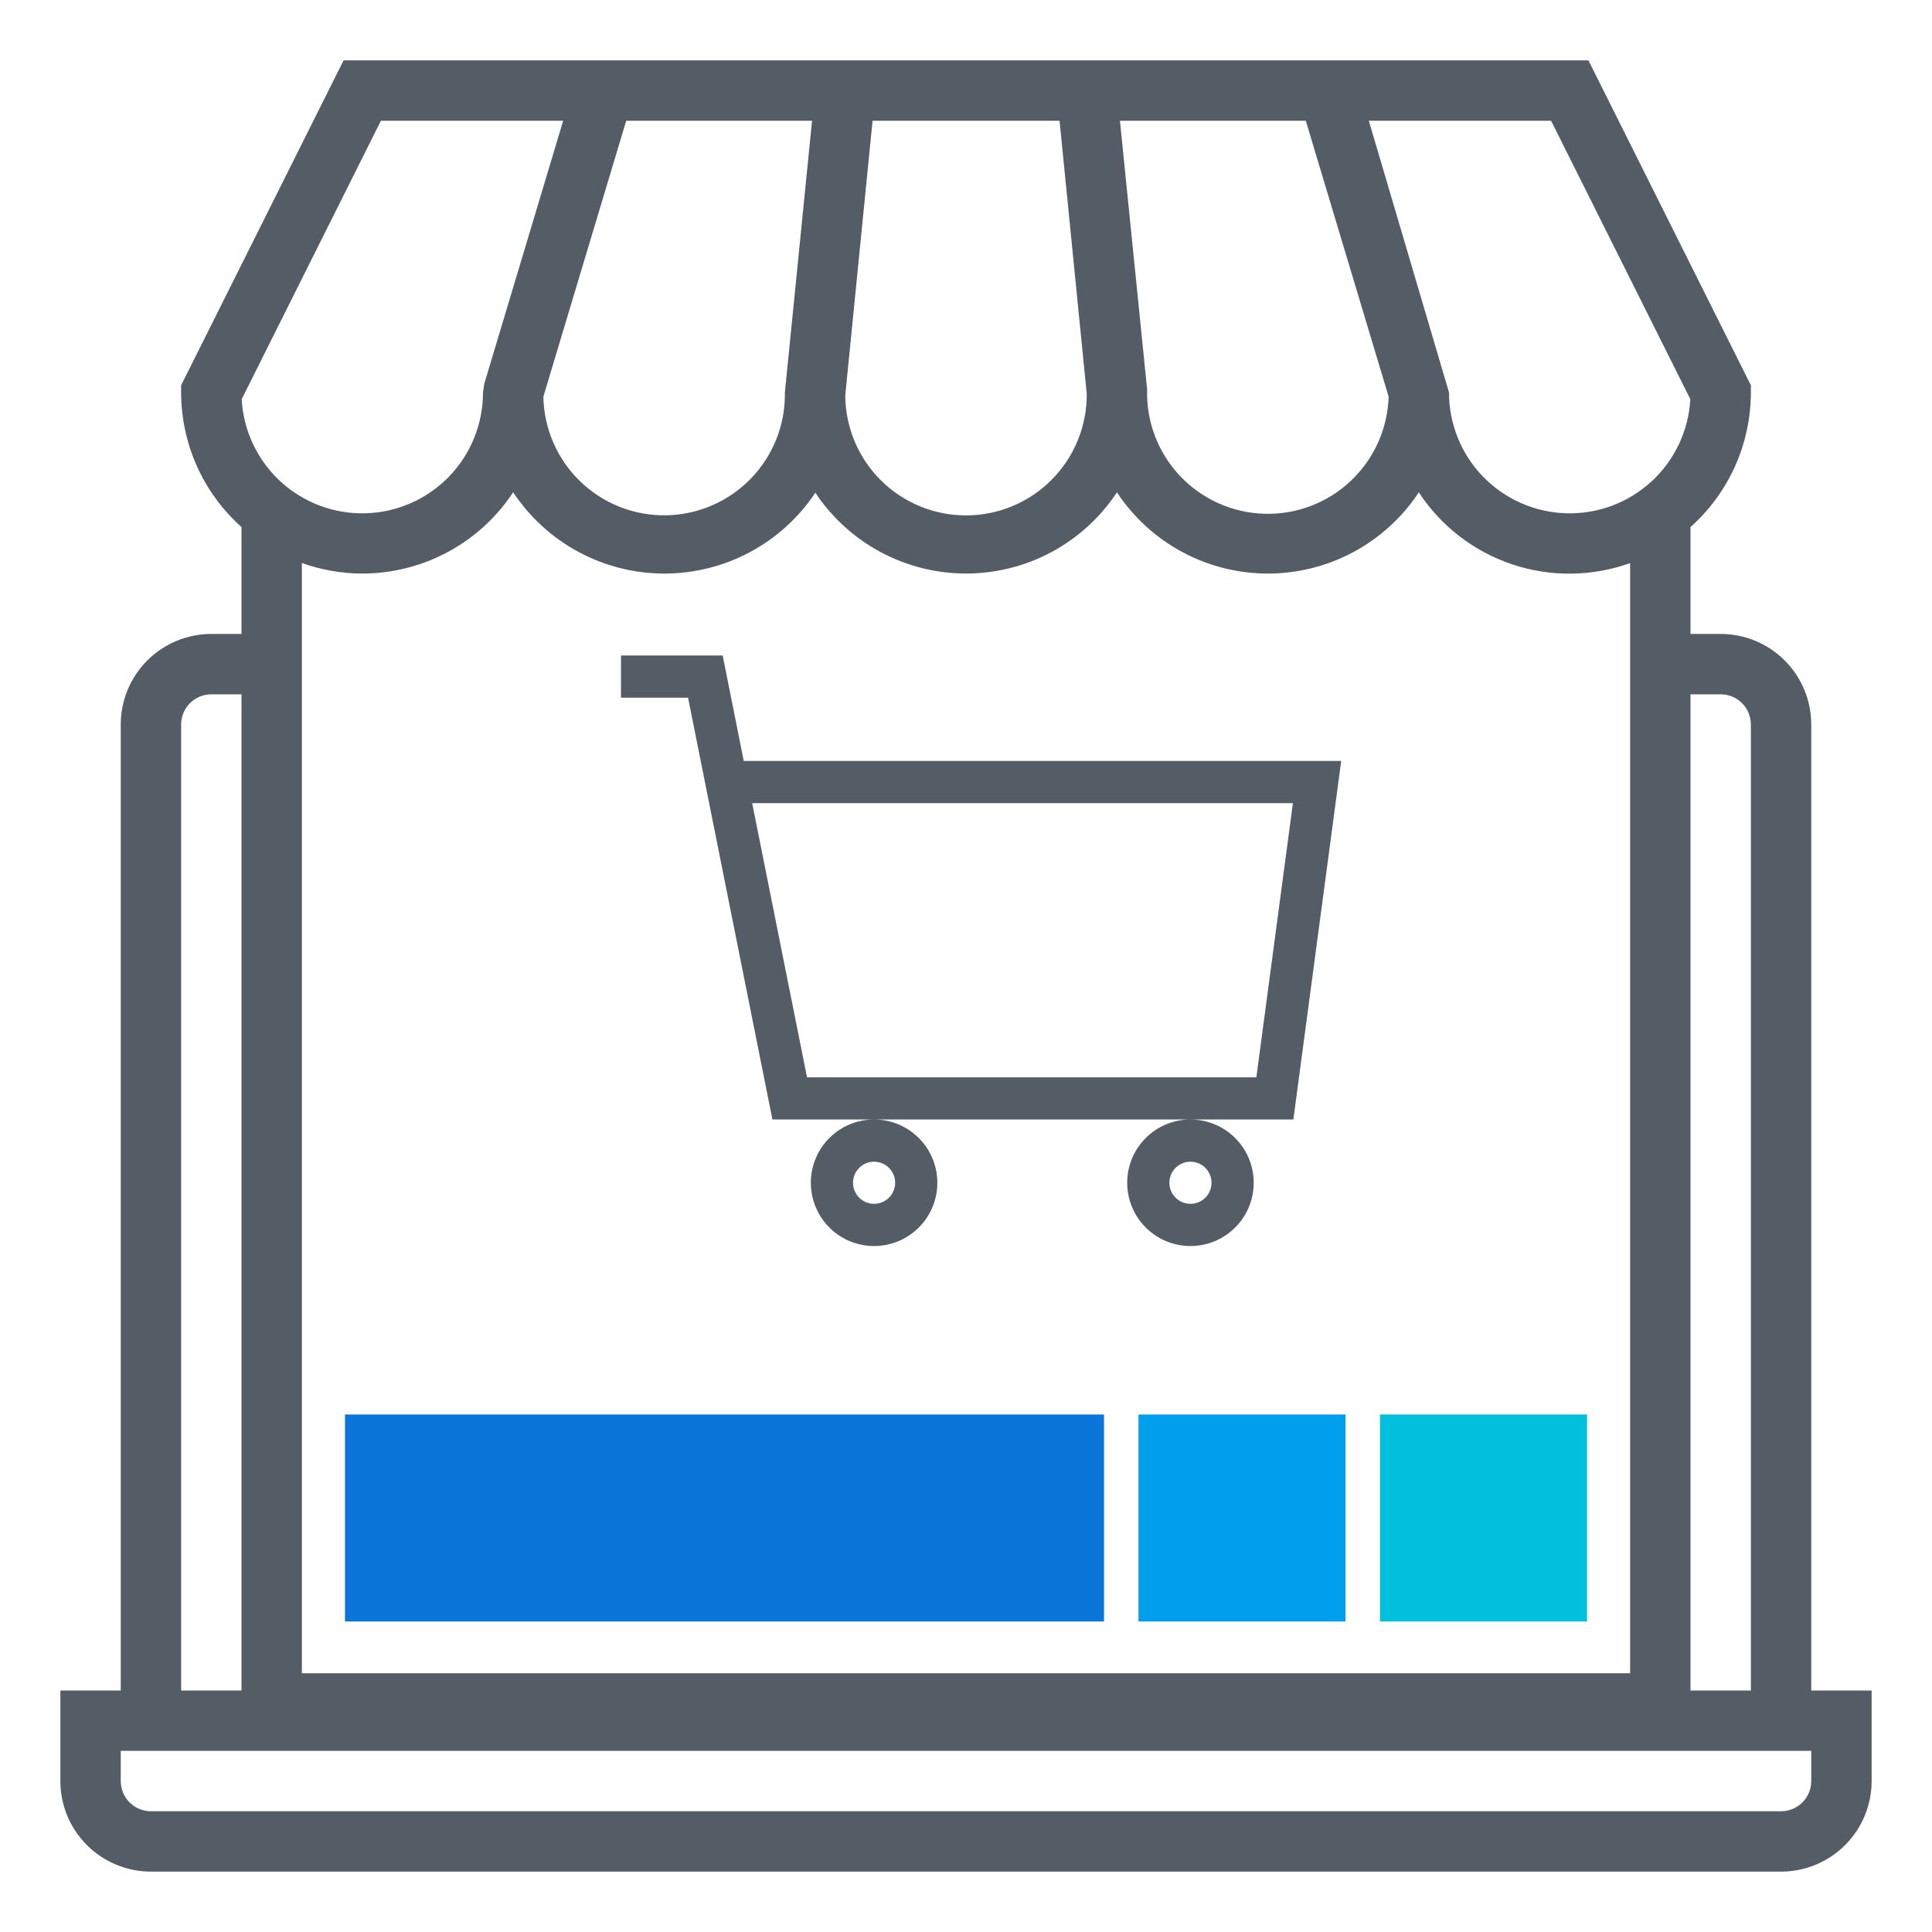 <?xml version="1.0" encoding="UTF-8"?>
<svg xmlns="http://www.w3.org/2000/svg" width="56" height="56" viewBox="0 0 56 56" fill="none">
  <path d="M52.5 21C52.5 20.304 52.223 19.636 51.731 19.144C51.239 18.652 50.571 18.375 49.875 18.375H49V15.277C49.55 14.787 49.99 14.186 50.292 13.513C50.593 12.841 50.749 12.112 50.75 11.375V11.168L46.041 1.75H9.959L5.25 11.168V11.375C5.251 12.112 5.407 12.841 5.708 13.513C6.01 14.186 6.45 14.787 7 15.277V18.375H6.125C5.429 18.375 4.761 18.652 4.269 19.144C3.777 19.636 3.5 20.304 3.5 21V49H1.75V51.625C1.75 52.321 2.027 52.989 2.519 53.481C3.011 53.973 3.679 54.25 4.375 54.25H51.625C52.321 54.25 52.989 53.973 53.481 53.481C53.973 52.989 54.25 52.321 54.25 51.625V49H52.5V21ZM39.676 3.5H44.959L48.995 11.571C48.945 12.482 48.541 13.337 47.87 13.955C47.199 14.572 46.314 14.904 45.402 14.878C44.49 14.852 43.625 14.472 42.989 13.818C42.354 13.164 41.999 12.287 42 11.375L39.676 3.5ZM37.849 3.5L40.25 11.497C40.222 12.425 39.827 13.304 39.151 13.941C38.475 14.578 37.574 14.92 36.645 14.892C35.717 14.864 34.838 14.469 34.201 13.793C33.564 13.117 33.222 12.216 33.25 11.287L32.462 3.5H37.849ZM25.292 3.5H30.712L31.5 11.416C31.506 12.344 31.143 13.237 30.491 13.898C29.839 14.559 28.951 14.933 28.023 14.939C27.095 14.945 26.202 14.583 25.541 13.931C24.881 13.279 24.506 12.391 24.5 11.463L25.292 3.5ZM23.538 3.5L22.75 11.375C22.766 12.303 22.413 13.2 21.768 13.868C21.123 14.536 20.239 14.92 19.311 14.936C18.383 14.952 17.486 14.599 16.818 13.954C16.15 13.309 15.766 12.425 15.75 11.497L18.151 3.5H23.538ZM11.041 3.5H16.324L14.037 11.124L14 11.375C14.001 12.287 13.646 13.164 13.011 13.818C12.375 14.472 11.51 14.852 10.598 14.878C9.686 14.904 8.801 14.572 8.13 13.955C7.459 13.337 7.055 12.482 7.005 11.571L11.041 3.5ZM10.5 16.625C11.367 16.625 12.221 16.409 12.984 15.998C13.748 15.587 14.397 14.992 14.875 14.269C15.353 14.992 16.003 15.586 16.767 15.997C17.53 16.408 18.384 16.624 19.251 16.625C20.118 16.626 20.972 16.413 21.736 16.004C22.501 15.595 23.153 15.003 23.633 14.281C24.112 15.002 24.762 15.594 25.525 16.002C26.288 16.411 27.141 16.625 28.006 16.624C28.872 16.623 29.724 16.407 30.487 15.997C31.249 15.586 31.898 14.994 32.375 14.271C32.853 14.995 33.502 15.588 34.266 15.999C35.03 16.41 35.883 16.625 36.75 16.625C37.617 16.625 38.47 16.41 39.234 15.999C39.998 15.588 40.647 14.995 41.125 14.271C41.767 15.251 42.721 15.986 43.832 16.358C44.943 16.73 46.147 16.717 47.25 16.321V48.5H8.75V16.319C9.312 16.52 9.903 16.623 10.5 16.625ZM5.25 21C5.25 20.768 5.342 20.545 5.506 20.381C5.67 20.217 5.893 20.125 6.125 20.125H7V50.25H49V20.125H49.875C50.107 20.125 50.33 20.217 50.494 20.381C50.658 20.545 50.75 20.768 50.75 21V49H5.25V21ZM52.5 51.625C52.5 51.857 52.408 52.08 52.244 52.244C52.08 52.408 51.857 52.5 51.625 52.5H4.375C4.143 52.5 3.92 52.408 3.756 52.244C3.592 52.08 3.5 51.857 3.5 51.625V50.75H52.5V51.625Z" fill="#545D66"></path>
  <path d="M22.389 32.449H37.489L38.875 22.057H21.558L20.947 19H18V20.223H19.944L22.389 32.449ZM37.476 23.279L36.416 31.227H23.392L21.802 23.279H37.476ZM23.502 34.283C23.502 34.646 23.61 35.001 23.811 35.302C24.012 35.604 24.299 35.839 24.634 35.978C24.969 36.116 25.338 36.153 25.694 36.082C26.049 36.011 26.376 35.837 26.633 35.58C26.889 35.324 27.064 34.997 27.135 34.641C27.205 34.285 27.169 33.916 27.03 33.581C26.892 33.246 26.656 32.96 26.355 32.758C26.053 32.557 25.699 32.449 25.336 32.449C24.849 32.449 24.383 32.642 24.039 32.986C23.695 33.33 23.502 33.797 23.502 34.283ZM25.336 33.672C25.457 33.672 25.575 33.708 25.676 33.775C25.776 33.842 25.855 33.938 25.901 34.049C25.947 34.161 25.959 34.284 25.936 34.403C25.912 34.521 25.854 34.63 25.768 34.715C25.683 34.801 25.574 34.859 25.455 34.883C25.337 34.906 25.214 34.894 25.102 34.848C24.99 34.802 24.895 34.723 24.828 34.623C24.761 34.522 24.725 34.404 24.725 34.283C24.725 34.121 24.789 33.966 24.904 33.851C25.018 33.736 25.174 33.672 25.336 33.672ZM32.672 34.283C32.672 34.646 32.779 35.001 32.981 35.302C33.182 35.604 33.469 35.839 33.804 35.978C34.139 36.116 34.508 36.153 34.864 36.082C35.219 36.011 35.546 35.837 35.803 35.58C36.059 35.324 36.234 34.997 36.305 34.641C36.375 34.285 36.339 33.916 36.2 33.581C36.061 33.246 35.826 32.96 35.525 32.758C35.223 32.557 34.869 32.449 34.506 32.449C34.019 32.449 33.553 32.642 33.209 32.986C32.865 33.33 32.672 33.797 32.672 34.283ZM34.506 33.672C34.627 33.672 34.745 33.708 34.846 33.775C34.946 33.842 35.024 33.938 35.071 34.049C35.117 34.161 35.129 34.284 35.105 34.403C35.082 34.521 35.024 34.63 34.938 34.715C34.853 34.801 34.744 34.859 34.625 34.883C34.507 34.906 34.384 34.894 34.272 34.848C34.16 34.802 34.065 34.723 33.998 34.623C33.93 34.522 33.895 34.404 33.895 34.283C33.895 34.121 33.959 33.966 34.074 33.851C34.188 33.736 34.344 33.672 34.506 33.672Z" fill="#545D66"></path>
  <rect width="22" height="6" transform="matrix(1 0 0 -1 10 47)" fill="#0B76DA"></rect>
  <rect width="6" height="6" transform="matrix(1 0 0 -1 33 47)" fill="#009FEE"></rect>
  <rect width="6" height="6" transform="matrix(1 0 0 -1 40 47)" fill="#00C0DC"></rect>
</svg>
